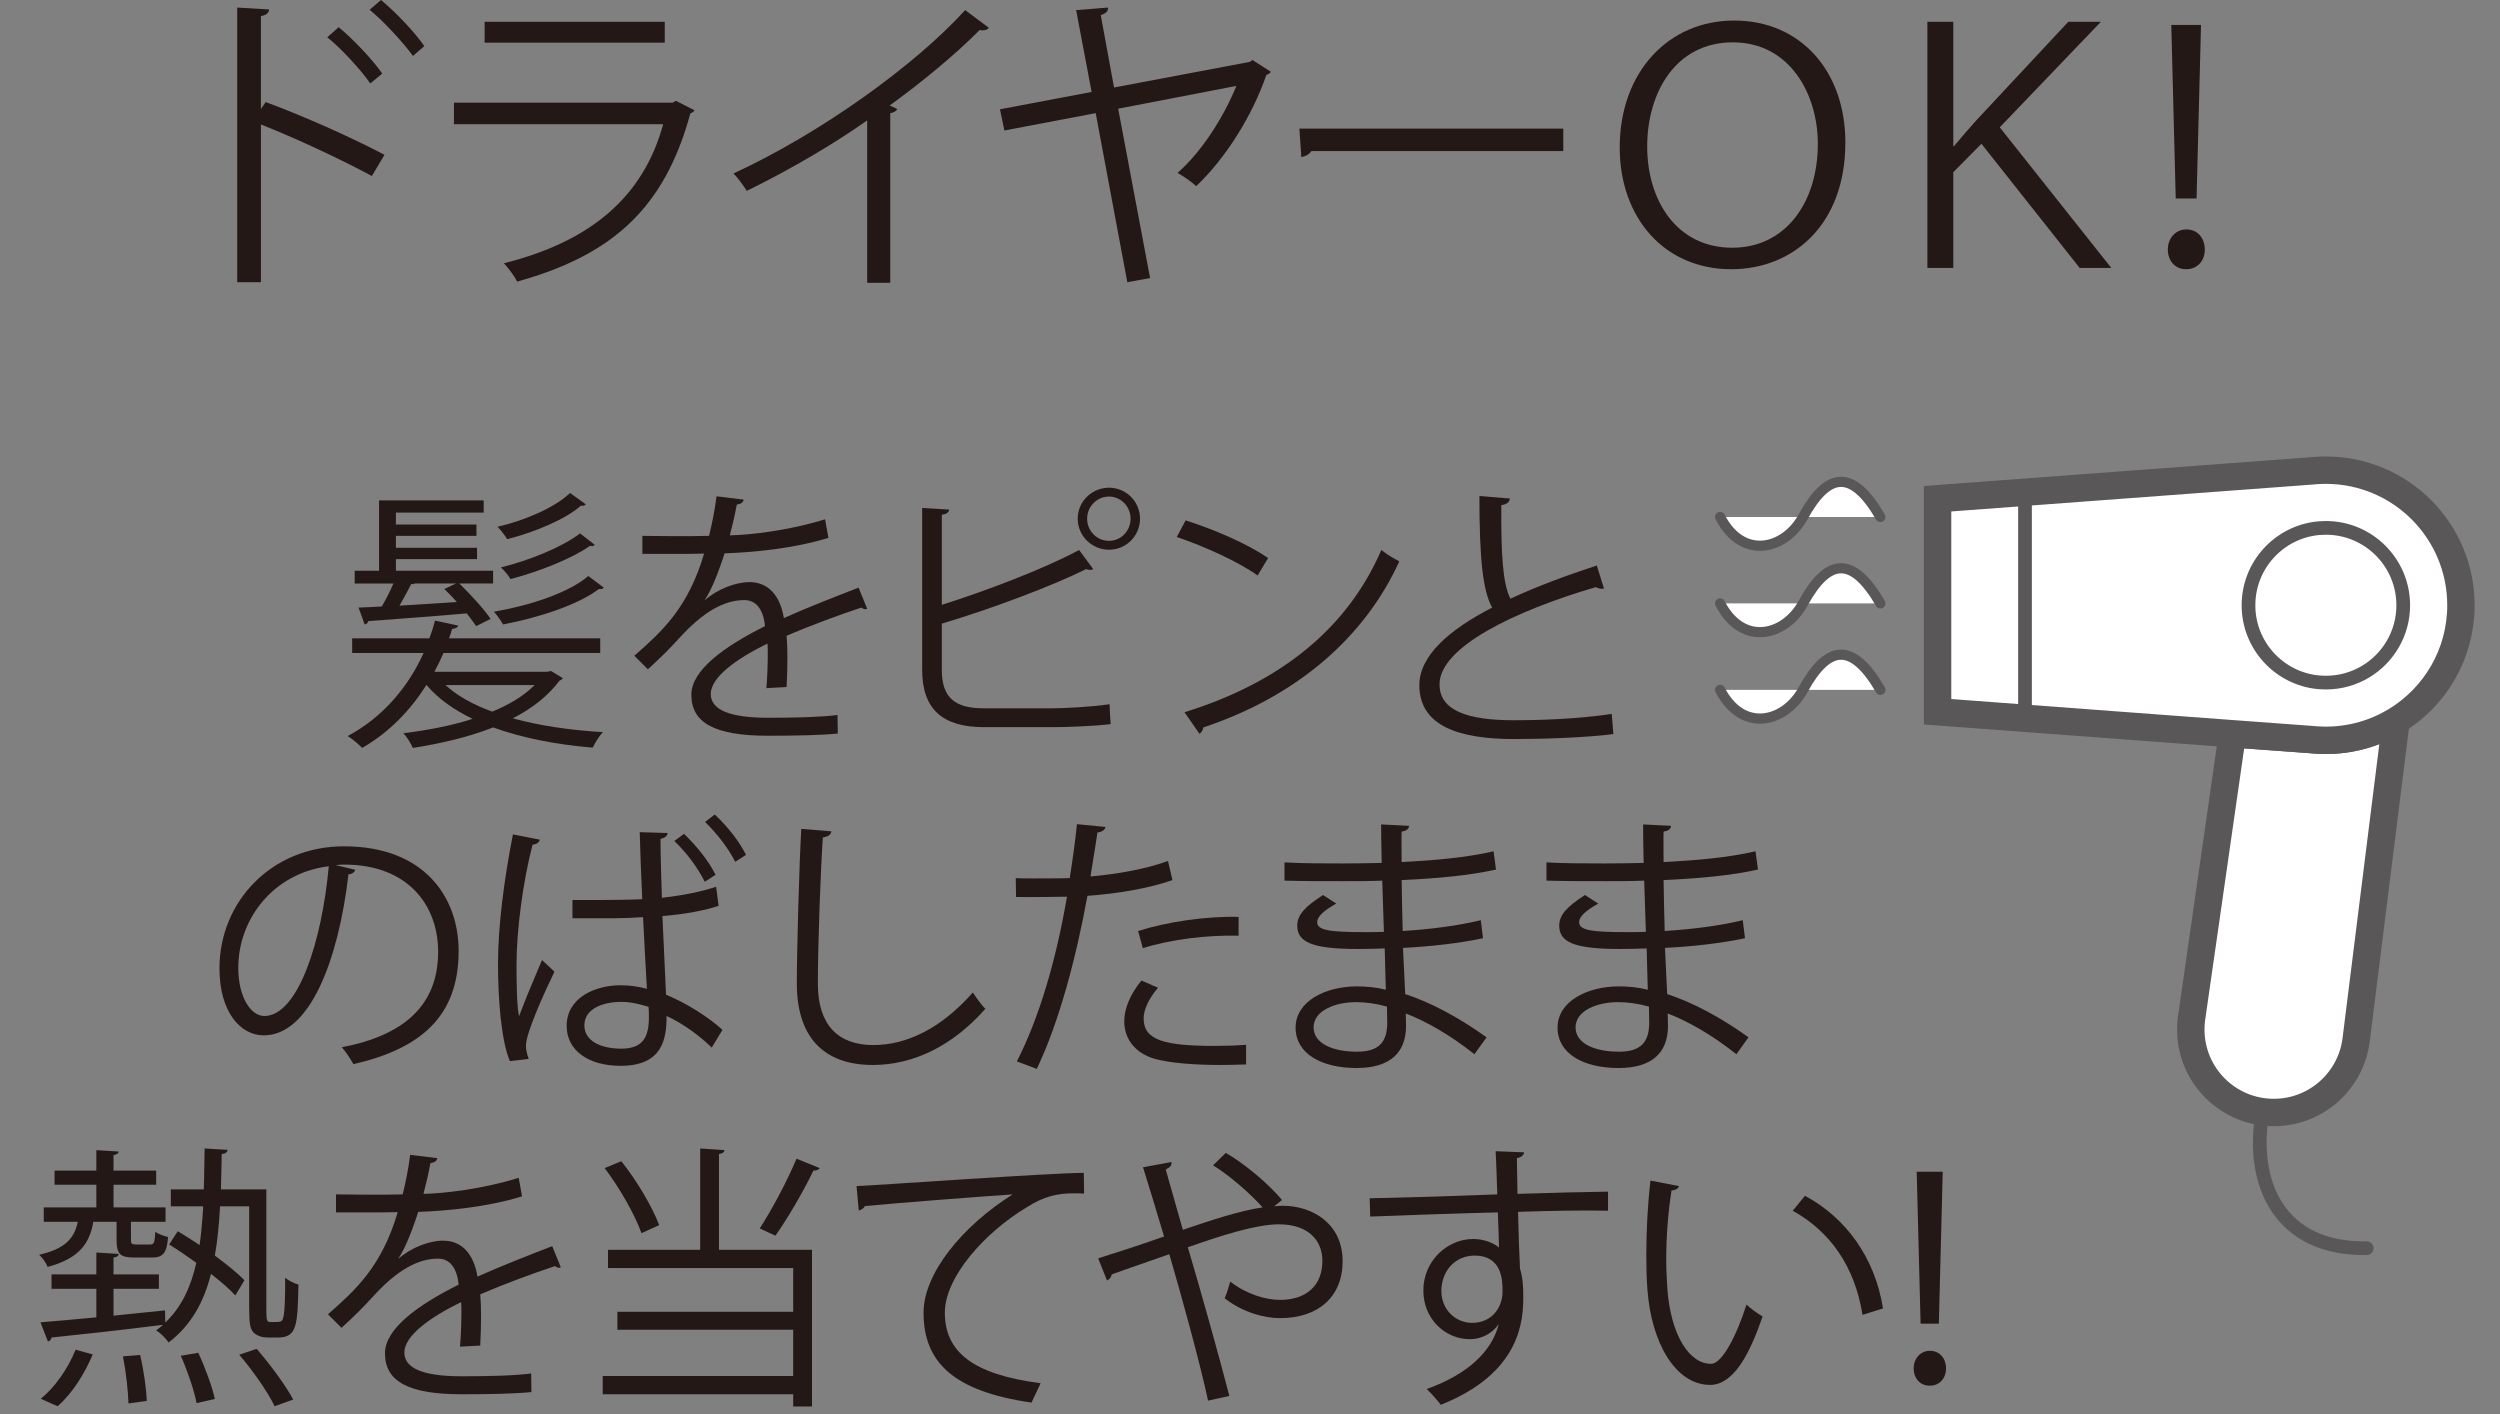 <?xml version="1.0" encoding="utf-8"?>
<!DOCTYPE svg PUBLIC "-//W3C//DTD SVG 1.1//EN" "http://www.w3.org/Graphics/SVG/1.1/DTD/svg11.dtd">
<svg version="1.1" id="レイヤー_1" xmlns="http://www.w3.org/2000/svg" xmlns:xlink="http://www.w3.org/1999/xlink" x="0px"
	 y="0px" width="640px" height="362px" viewBox="0 0 640 362" style="enable-background:new 0 0 640 362;" xml:space="preserve">
<rect x="0" y="0" width="640" height="362" fill="#808080" stroke="none"/>
<style type="text/css">
<![CDATA[
	.st0{fill:#FFFFFF;stroke:#595757;stroke-width:3.507;stroke-linecap:round;stroke-linejoin:round;stroke-miterlimit:10;}
	.st1{fill:#FFFFFF;stroke:#595757;stroke-width:2.602;stroke-linecap:round;stroke-linejoin:round;stroke-miterlimit:10;}
	.st2{fill:#231815;}
	.st3{fill:none;stroke:#595757;stroke-width:3.507;stroke-linecap:round;stroke-linejoin:round;stroke-miterlimit:10;}
	.st4{fill:#FFFFFF;stroke:#595757;stroke-width:7.014;stroke-miterlimit:10;}
]]>
</style>
<g>
	<path class="st2" d="M139.128,171.983c0.988,0,1.136,0,1.917-0.218l3.043,1.849c-0.138,0.276-0.494,0.494-0.85,0.632
		c-2.975,3.973-7.085,7.164-11.976,9.644c6.867,1.907,14.811,3.043,23.103,3.539c-0.999,0.997-2.056,2.766-2.628,3.971
		c-9.279-0.78-18.063-2.48-25.504-5.178c-6.245,2.48-13.33,4.111-20.553,5.248c-0.425-1.067-1.561-2.906-2.411-3.756
		c6.166-0.781,12.263-1.917,17.717-3.686c-4.822-2.341-8.864-5.177-11.769-8.646h-0.069c-4.042,6.374-9.496,12.114-16.442,16.088
		c-0.85-0.92-2.55-2.343-3.686-3.044c9.15-4.891,15.592-12.757,19.417-21.264H90.156v-3.755h19.773
		c0.563-1.492,1.067-3.054,1.413-4.536l5.958,1.275c-0.138,0.494-0.711,0.779-1.561,0.85c-0.207,0.779-0.494,1.63-0.78,2.411h38.695
		v3.755h-40.109c-0.711,1.63-1.492,3.261-2.341,4.822H139.128z M121.905,160.285c-0.632-0.919-1.492-2.056-2.411-3.262
		c-9.426,0.851-19.13,1.493-25.227,1.987c-0.069,0.426-0.425,0.782-0.918,0.85l-1.561-4.318c1.768-0.069,3.755-0.147,5.958-0.287
		c0.989-1.7,2.124-3.893,2.975-5.879h-9.921v-3.26h6.235V128.11h26.788v3.123h-22.47v3.042h20.623v2.906h-20.623v3.053h20.771v2.906
		h-20.771v2.974h24.881v3.26h-8.646c2.905,2.836,6.374,6.591,8.004,9.071L121.905,160.285z M116.737,149.375h-10.563
		c-0.217,0.138-0.562,0.208-0.918,0.138c-0.78,1.631-1.917,3.618-2.984,5.535c4.545-0.287,9.575-0.573,14.673-0.929
		c-1.057-1.205-2.124-2.332-3.191-3.33L116.737,149.375z M114.04,175.382c3.044,2.768,7.086,5.03,11.977,6.798
		c4.328-1.768,8.083-4.031,10.84-6.798H114.04z M154.573,150.433c-0.207,0.287-0.563,0.425-1.274,0.355
		c-5.03,3.903-15.168,7.303-24.516,9.071c-0.494-0.918-1.561-2.411-2.342-3.26c9.071-1.551,19.14-4.812,24.17-9.141L154.573,150.433
		z M149.968,129.108c-0.287,0.356-0.78,0.425-1.275,0.356c-3.824,3.399-11.62,6.729-18.853,8.567
		c-0.494-0.85-1.631-2.332-2.48-3.183c6.877-1.561,14.673-4.891,18.567-8.645L149.968,129.108z M152.241,139.455
		c-0.147,0.207-0.425,0.356-0.711,0.356c-0.138,0-0.287,0-0.494-0.08c-4.466,3.192-12.974,6.591-20.346,8.509
		c-0.494-0.851-1.552-2.195-2.48-2.975c7.233-1.769,15.81-5.248,20.276-8.716L152.241,139.455z"/>
	<path class="st2" d="M221.993,155.828c-0.147,0.069-0.287,0.138-0.425,0.138c-0.425,0-0.781-0.217-1.067-0.425
		c-5.386,1.769-13.251,4.674-19.13,7.223c0.138,1.63,0.208,3.479,0.208,5.534c0,2.263-0.069,4.812-0.208,7.58l-5.178,0.286
		c0.217-2.549,0.356-5.81,0.356-8.577c0-1.067,0-2.055-0.069-2.836c-8.014,3.903-14.525,8.647-14.525,12.896
		c0,4.11,4.881,6.097,14.664,6.097c6.877,0,13.25-0.138,17.786-0.702l0.07,4.743c-4.18,0.424-10.554,0.563-17.856,0.563
		c-13.607,0-19.634-3.261-19.634-10.484c0-6.235,8.221-12.263,18.854-17.579c-0.425-4.457-2.412-6.66-5.248-6.66
		c-5.167,0-10.553,2.904-16.936,9.99c-1.976,2.202-4.743,4.959-7.796,7.727l-3.468-3.469c7.085-6.235,13.745-12.194,17.856-26.155
		l-3.963,0.069h-11.837v-4.604c4.327,0.068,9.357,0.068,12.263,0.068l4.812-0.068c0.78-3.262,1.423-6.304,1.917-10.128l6.947,0.85
		c-0.138,0.711-0.711,1.136-1.768,1.274c-0.504,2.836-1.137,5.316-1.779,7.866c4.821-0.07,15.167-1.206,24.377-4.111l0.86,4.753
		c-8.864,2.757-19.565,3.755-26.581,3.962c-1.7,5.317-3.468,9.565-5.098,11.977h0.068c3.112-2.767,7.797-4.605,11.413-4.605
		c4.812,0,7.865,3.468,8.785,9.21c5.949-2.688,13.468-5.593,19.13-7.796L221.993,155.828z"/>
	<path class="st2" d="M269.166,181.331c2.835,0,10.414-0.345,14.881-1.057c0.069,1.561,0.138,3.537,0.286,5.098
		c-4.683,0.573-11.768,0.781-14.673,0.781h-17.718c-10.702,0-15.869-4.604-15.869-14.743v-41.382l6.936,0.424
		c-0.138,0.711-0.632,1.137-1.907,1.344v23.033c10.84-3.399,25.939-9.071,35.147-14.032l3.617,4.891
		c-0.216,0.138-0.494,0.208-0.78,0.208c-0.356,0-0.711-0.07-1.067-0.208c-8.567,4.319-24.732,10.346-36.917,13.963v11.828
		c0,7.232,3.468,9.851,10.771,9.851H269.166z M283.908,124.85c4.388,0,7.935,3.548,7.935,7.945c0,4.388-3.547,7.935-7.935,7.935
		c-4.397,0-8.014-3.547-8.014-7.935C275.895,128.259,279.65,124.85,283.908,124.85z M289.432,132.794
		c0-3.122-2.48-5.672-5.524-5.672c-3.122,0-5.603,2.55-5.603,5.672c0,3.112,2.481,5.662,5.603,5.662
		C287.09,138.457,289.432,135.769,289.432,132.794z"/>
	<path class="st2" d="M303.523,133.219c7.372,2.332,15.869,6.018,21.117,9.634l-2.697,4.466c-5.099-3.617-13.458-7.372-20.692-9.852
		L303.523,133.219z M303.236,182.329c25.158-7.796,41.887-21.897,50.385-41.531c1.492,1.206,3.122,2.125,4.604,2.905
		c-8.854,19.417-26.146,34.516-50.167,42.519c-0.079,0.643-0.503,1.344-0.997,1.63L303.236,182.329z"/>
	<path class="st2" d="M410.616,150.65c-0.139,0.069-0.346,0.069-0.563,0.069c-0.493,0-1.066-0.139-1.491-0.425
		c-21.048,6.167-40.108,15.455-40.04,24.95c0,6.798,7.521,9.14,18.992,9.14c11.413,0,20.128-0.85,25.088-1.63l0.426,5.168
		c-6.521,0.85-17.075,1.274-25.365,1.274c-14.032,0-24.238-3.251-24.308-13.675c-0.07-7.58,7.51-14.24,18.635-19.98
		c-2.41-4.328-3.26-12.549-3.26-28.557l7.796,0.633c-0.068,0.918-0.78,1.492-2.193,1.7c-0.079,12.401,0.355,20.128,2.332,23.952
		c6.66-3.112,14.318-5.949,22.113-8.498L410.616,150.65z"/>
	<path class="st2" d="M90.977,222.674c-0.287,0.643-0.85,1.136-1.769,1.136c-2.558,22.035-9.92,41.245-21.689,41.245
		c-5.949,0-11.333-5.949-11.333-17.154c0-17.006,13.25-31.245,31.887-31.245c20.484,0,29.337,12.964,29.337,26.788
		c0,16.857-9.782,25.01-26.926,28.982c-0.643-1.137-1.848-3.054-2.984-4.328c16.304-3.112,24.664-11.047,24.664-24.447
		c0-11.689-7.51-22.321-24.09-22.321c-0.711,0-1.493,0.068-2.125,0.138L90.977,222.674z M84.169,221.755
		c-14.308,1.769-23.171,13.607-23.171,26.009c0,7.578,3.261,12.331,6.659,12.331C76.233,260.094,82.4,241.172,84.169,221.755z"/>
	<path class="st2" d="M130.532,271.646c-2.194-5.098-3.043-15.661-3.043-24.949c0-9.417,1.492-21.256,3.824-33.093l6.877,1.344
		c-0.139,0.711-0.851,1.205-1.849,1.285c-2.548,9.704-4.11,22.322-4.11,30.543c0,5.386,0.08,10.771,0.642,13.389
		c1.561-4.25,4.466-11.057,5.88-14.387l3.191,2.974c-2.341,4.822-7.301,15.593-7.301,18.923c0,0.997,0.217,2.055,0.711,3.409
		L130.532,271.646z M146.549,230.402c1.63,0,13.112,0.069,17.865-0.218c-0.287-6.087-0.503-11.897-0.643-17.144l7.154,0.208
		c-0.069,0.711-0.701,1.274-1.838,1.492c0,4.536,0.208,9.634,0.355,15.098c5.524-0.642,10.128-1.561,13.884-2.835l0.642,4.891
		c-3.398,1.127-8.291,2.124-14.387,2.619l0.919,20.128c5.316,2.194,10.771,5.662,14.457,9.002l-2.757,4.535
		c-2.985-2.904-7.095-6.027-11.551-8.083c0,5.811-0.998,12.757-11.769,12.757c-8.29,0-13.814-3.972-13.814-10.207
		c0-7.224,7.223-10.416,13.814-10.416c2.194,0,4.466,0.288,6.729,0.919c-0.276-4.466-0.632-11.413-0.988-18.35
		c-2.263,0.138-5.179,0.276-7.224,0.276h-10.849V230.402z M166.035,257.753c-2.194-0.701-4.674-1.274-7.016-1.274
		c-4.318,0-9.417,1.561-9.417,6.027c0,3.963,4.181,5.949,9.417,5.949c5.248,0,7.165-2.55,7.095-8.221
		C166.114,259.67,166.114,258.464,166.035,257.753z M180.422,225.728c-1.631-3.262-4.457-7.302-7.796-10.425l2.48-1.837
		c3.409,3.26,6.383,7.084,8.082,10.484L180.422,225.728z M188.219,220.62c-1.769-3.468-4.535-7.086-7.718-10.208l2.48-1.907
		c3.468,3.33,6.167,6.729,8.003,10.346L188.219,220.62z"/>
	<path class="st2" d="M212.842,212.822c-0.138,0.851-0.77,1.354-2.193,1.562c-0.564,8.221-1.275,27.005-1.275,37.489
		c0,10.563,5.247,15.663,14.17,15.663c8.646,0,17.44-4.318,25.513-13.468c0.711,1.135,2.342,3.408,3.192,4.189
		c-8.29,9.417-18.359,14.377-28.774,14.377c-12.896,0-19.486-7.441-19.486-20.829c0-8.933,0.632-30.9,1.136-39.615L212.842,212.822z
		"/>
	<path class="st2" d="M300.144,225.303c-6.018,2.125-14.032,3.468-21.758,4.032c-2.974,16.234-7.293,32.391-12.964,44.298
		l-5.098-1.917c5.81-11.413,10.058-26.077,12.825-42.163c-1.423,0.069-10.919,0.138-13.043,0.069l-0.07-4.822
		c1.137,0.08,2.619,0.08,4.25,0.08c0.642,0,7.727,0,9.564-0.08c0.711-4.536,1.423-9.497,1.849-13.814l7.301,0.711
		c-0.078,0.771-1.067,1.344-2.055,1.414c-0.425,3.122-1.136,6.946-1.778,11.264c6.946-0.632,13.961-1.837,19.841-3.962
		L300.144,225.303z M318.997,272.496c-2.125,0.069-4.328,0.138-6.522,0.138c-6.659,0-12.963-0.494-16.798-1.552
		c-5.029-1.423-7.935-5.108-7.866-9.782c0.069-3.123,1.423-6.66,4.397-10.277l4.249,1.838c-2.48,2.905-3.686,5.671-3.686,7.875
		c0,5.593,5.386,7.016,18.291,7.016c2.619,0,5.316-0.08,7.935-0.288V272.496z M291.359,238.336
		c7.303-2.332,17.361-3.824,25.72-3.617v4.823c-8.003-0.208-17.292,0.917-24.515,3.191L291.359,238.336z"/>
	<path class="st2" d="M328.839,220.767c4.397,0.276,10.276,0.276,15.099,0.276c3.182,0,6.799-0.068,9.772-0.138
		c-0.069-3.398-0.139-7.372-0.139-9.851l7.154,0.355c-0.069,0.85-0.701,1.274-1.906,1.492c-0.08,1.126,0,6.581,0,7.786
		c8.29-0.424,16.511-1.125,23.526-2.757l0.633,4.675c-6.947,1.561-15.168,2.273-24.159,2.697c0.067,4.25,0.138,8.646,0.276,13.033
		c6.877-0.425,14.248-1.344,19.989-2.767l0.563,4.615c-5.949,1.275-13.39,2.125-20.484,2.48l0.573,11.828
		c6.521,2.134,13.468,5.811,20.829,11.058l-3.112,4.328c-6.383-5.04-12.4-8.439-17.578-10.425c0,1.136,0.069,2.411,0.069,3.33
		c-0.069,6.739-4.111,10.632-12.678,10.632c-9.002,0-15.593-3.686-15.593-10.346c0-6.798,7.728-10.552,15.661-10.552
		c2.333,0,4.812,0.207,7.441,0.85c-0.069-3.054-0.218-6.74-0.287-10.564c-2.263,0.07-4.821,0.138-6.877,0.138
		c-12.114,0-15.514-1.907-15.514-6.017c0-2.698,2.055-4.891,6.591-7.797l3.398,2.195c-3.19,1.768-4.891,3.329-4.891,4.752
		c0,2.125,3.33,2.55,12.332,2.55c1.562,0,3.191,0,4.753-0.069l-0.425-13.113c-3.054,0.139-6.591,0.139-9.782,0.139
		c-4.535,0-10.988,0-15.237-0.139V220.767z M355.063,257.684c-2.836-0.78-5.465-1.136-7.944-1.136c-5.386,0-10.84,2.204-10.84,6.453
		c0,4.18,4.96,6.234,11.127,6.234c5.603,0,7.727-2.48,7.727-7.44L355.063,257.684z"/>
	<path class="st2" d="M395.903,220.767c4.397,0.276,10.276,0.276,15.098,0.276c3.183,0,6.798-0.068,9.772-0.138
		c-0.068-3.398-0.138-7.372-0.138-9.851l7.153,0.355c-0.068,0.85-0.7,1.274-1.907,1.492c-0.078,1.126,0,6.581,0,7.786
		c8.292-0.424,16.513-1.125,23.528-2.757l0.632,4.675c-6.946,1.561-15.168,2.273-24.16,2.697c0.07,4.25,0.14,8.646,0.277,13.033
		c6.877-0.425,14.249-1.344,19.99-2.767l0.562,4.615c-5.948,1.275-13.389,2.125-20.474,2.48l0.563,11.828
		c6.521,2.134,13.468,5.811,20.83,11.058l-3.113,4.328c-6.383-5.04-12.401-8.439-17.578-10.425c0,1.136,0.068,2.411,0.068,3.33
		c-0.068,6.739-4.11,10.632-12.678,10.632c-9.002,0-15.593-3.686-15.593-10.346c0-6.798,7.728-10.552,15.663-10.552
		c2.331,0,4.812,0.207,7.439,0.85c-0.069-3.054-0.217-6.74-0.286-10.564c-2.263,0.07-4.822,0.138-6.877,0.138
		c-12.114,0-15.514-1.907-15.514-6.017c0-2.698,2.055-4.891,6.59-7.797l3.399,2.195c-3.191,1.768-4.891,3.329-4.891,4.752
		c0,2.125,3.33,2.55,12.331,2.55c1.562,0,3.192,0,4.753-0.069l-0.425-13.113c-3.053,0.139-6.591,0.139-9.782,0.139
		c-4.536,0-10.988,0-15.236-0.139V220.767z M422.128,257.684c-2.836-0.78-5.464-1.136-7.944-1.136c-5.386,0-10.84,2.204-10.84,6.453
		c0,4.18,4.96,6.234,11.126,6.234c5.603,0,7.727-2.48,7.727-7.44L422.128,257.684z"/>
	<path class="st2" d="M29.841,312.781h-5.948c-0.929,5.386-3.478,9.358-11.699,11.552c-0.355-0.988-1.344-2.411-2.194-3.113
		c6.521-1.492,9.001-4.041,9.921-8.438h-8.716v-3.686h13.458v-5.81H13.973v-3.607h10.691v-5.247l5.741,0.356
		c-0.069,0.494-0.494,0.781-1.344,0.919v3.972h10.918v3.607H29.061v5.81h13.32v3.686h-8.854v4.536c0,1.067,0.138,1.275,1.344,1.275
		h3.478c1.058,0,1.275-0.346,1.414-3.261c0.78,0.642,2.272,1.067,3.261,1.354c-0.287,4.18-1.413,5.237-4.042,5.237h-4.604
		c-3.617,0-4.536-0.85-4.536-4.535V312.781z M68.181,334.826c0,3.469,0.069,3.617,1.275,3.617c2.124,0,2.341,0,2.766-0.426
		c0.781-0.997,0.781-6.808,0.781-10.918c0.918,0.78,2.263,1.412,3.399,1.769c-0.217,10.346-0.355,13.538-5.247,13.538h-2.688
		c-1.205,0-2.559-0.356-3.479-1.206c-0.918-0.919-1.205-1.986-1.205-6.868v-25.513h-7.441c-0.276,4.535-0.632,8.715-1.343,12.608
		c3.043,2.272,5.81,4.466,7.579,6.314l-2.332,3.893c-1.492-1.63-3.686-3.547-6.235-5.523c-1.848,7.292-5.108,13.182-10.849,17.569
		c-0.702-1.058-2.125-2.48-3.182-3.113c0.633-0.425,1.206-0.928,1.769-1.423c-10.632,1.354-21.62,2.55-28.557,3.262
		c-0.08,0.573-0.504,0.919-0.929,0.998l-1.907-4.893c3.893-0.285,8.854-0.779,14.308-1.273v-7.303H13.192v-3.687h11.472v-5.602
		l5.741,0.356c-0.069,0.493-0.494,0.849-1.344,0.919v4.327h11.62v3.687h-11.62v6.877c4.328-0.425,8.784-0.929,13.182-1.354
		l0.069,3.123c4.11-3.903,6.521-9.003,7.944-15.307c-2.341-1.699-4.753-3.33-6.947-4.684l2.194-3.399
		c1.77,1.067,3.686,2.272,5.604,3.547c0.424-3.122,0.701-6.383,0.919-9.92h-8.291v-4.328h8.428
		c0.138-3.329,0.138-6.798,0.218-10.484l5.88,0.355c-0.07,0.633-0.564,0.989-1.493,1.058l-0.207,9.071h11.62V334.826z
		 M23.745,346.734c-1.987,4.742-5.247,10.059-9.002,13.25c-0.988-0.425-2.056-0.85-4.318-1.917c3.617-2.835,7.016-7.796,8.933-12.54
		L23.745,346.734z M32.885,359.272c-0.069-3.043-0.632-8.151-1.413-12.045l4.397-0.355c0.919,3.824,1.63,8.854,1.7,11.769
		L32.885,359.272z M50.325,359.204c-0.573-3.122-2.341-8.29-4.042-12.114l4.467-0.78c1.768,3.754,3.606,8.783,4.249,11.827
		L50.325,359.204z M70.306,359.984c-1.7-3.547-5.593-9.14-9.072-13.182l4.466-1.492c3.468,3.973,7.441,9.357,9.358,12.974
		L70.306,359.984z"/>
	<path class="st2" d="M143.565,324.402c-0.148,0.079-0.287,0.147-0.426,0.147c-0.425,0-0.78-0.217-1.067-0.425
		c-5.385,1.769-13.25,4.675-19.13,7.224c0.139,1.631,0.208,3.478,0.208,5.534c0,2.262-0.068,4.812-0.208,7.578l-5.177,0.287
		c0.217-2.551,0.355-5.811,0.355-8.577c0-1.067,0-2.057-0.069-2.836c-8.014,3.903-14.535,8.646-14.535,12.895
		c0,4.11,4.891,6.097,14.673,6.097c6.878,0,13.251-0.139,17.787-0.712l0.069,4.753c-4.18,0.426-10.553,0.564-17.856,0.564
		c-13.606,0-19.633-3.262-19.633-10.484c0-6.235,8.221-12.263,18.853-17.579c-0.425-4.466-2.411-6.66-5.247-6.66
		c-5.168,0-10.553,2.906-16.936,9.99c-1.978,2.204-4.744,4.961-7.797,7.728l-3.468-3.469c7.085-6.234,13.745-12.193,17.855-26.156
		l-3.962,0.07H86.017v-4.605c4.328,0.07,9.357,0.07,12.263,0.07l4.812-0.07c0.78-3.26,1.423-6.305,1.917-10.128l6.946,0.851
		c-0.138,0.701-0.711,1.136-1.768,1.274c-0.504,2.836-1.136,5.317-1.778,7.866c4.822-0.069,15.168-1.206,24.376-4.11l0.86,4.743
		c-8.864,2.767-19.565,3.764-26.581,3.973c-1.699,5.315-3.468,9.564-5.099,11.975h0.069c3.112-2.767,7.796-4.604,11.413-4.604
		c4.812,0,7.865,3.468,8.784,9.209c5.948-2.688,13.469-5.594,19.13-7.797L143.565,324.402z"/>
	<path class="st2" d="M185.481,294.432c-0.069,0.494-0.425,0.85-1.423,0.989v24.525h23.814v40.108h-4.812v-3.122h-48.764v-4.674
		h48.764v-11.839h-45.009v-4.604h45.009V324.62h-47.41v-4.674h23.596v-25.938L185.481,294.432z M159.048,297.268
		c4.042,5.029,8.004,11.828,9.705,16.363l-4.536,2.056c-1.63-4.604-5.592-11.62-9.427-16.649L159.048,297.268z M209.858,299.037
		c-0.287,0.424-0.78,0.642-1.631,0.642c-2.411,5.03-6.452,12.046-9.713,16.65c-0.069,0-4.031-1.848-4.031-1.848
		c3.113-4.743,7.154-12.402,9.426-17.855L209.858,299.037z"/>
	<path class="st2" d="M219.275,303.642c5.316-0.207,48.971-3.33,58.181-3.399l0.069,5.315c-0.919-0.069-1.769-0.069-2.619-0.069
		c-4.11,0-7.579,0.702-12.114,3.606c-10.632,6.384-20.908,17.797-20.908,26.937c0,9.921,6.946,15.8,24.515,18.072l-2.332,4.961
		c-20.128-2.905-27.638-10.425-27.638-23.033c0-10,9.852-22.114,22.816-30.267c-7.51,0.495-28.705,2.125-37.845,2.985
		c-0.208,0.562-0.989,1.057-1.562,1.126L219.275,303.642z"/>
	<path class="st2" d="M326.2,308.819c0.78-0.069,1.423-0.147,2.125-0.147c7.727,0,15.385,4.614,15.385,14.18
		c0,9.208-6.314,14.593-16.018,14.593c-4.18,0-9.713-1.561-14.179-5.098c0.504-1.067,1.067-2.905,1.423-4.259
		c4.11,3.191,9.001,4.684,12.756,4.684c6.66,0,10.84-3.616,10.84-9.99c0-5.247-3.616-9.356-11.127-9.356
		c-5.947,0-15.306,3.042-23.319,5.878c3.34,11.265,7.875,27.431,10.632,38.053l-5.454,1.205
		c-2.194-10.197-6.877-27.064-9.921-37.489c-4.536,1.63-10.919,3.765-14.743,5.177c-0.069,0.644-0.563,1.275-1.206,1.562
		l-2.263-5.672c4.535-1.414,11.689-3.756,16.868-5.603c-2.125-7.224-4.111-13.607-5.386-17.717l7.293-1.344
		c0.068,0.918-0.277,1.273-1.482,1.917c1.551,5.454,2.835,10.058,4.387,15.444c7.658-2.619,14.881-4.96,20.414-5.741
		c-3.19-3.606-8.784-8.428-12.687-10.77l3.261-3.182c4.753,2.688,11.057,8.003,14.387,12.045L326.2,308.819z"/>
	<path class="st2" d="M383.305,305.766c-0.07-1.552-0.287-9.278-0.426-11.057l7.303,0.287c-0.069,0.573-0.572,1.274-1.848,1.492
		c0,0.85,0,1.7,0.148,9.14c8.715-0.286,17.854-0.494,23.171-0.563v4.881c-6.027-0.138-14.604,0-23.033,0.288
		c0.139,5.532,0.287,10.631,0.494,14.525c0.712,2.342,0.851,4.466,0.851,7.44c0,2.272-0.208,4.891-0.702,6.878
		c-1.848,8.29-7.944,15.592-20.415,20.553c-0.918-1.206-2.48-2.974-3.616-4.041c10.85-3.894,16.66-9.783,18.429-16.512h-0.07
		c-1.49,2.124-4.109,3.755-7.301,3.755c-6.305,0-11.907-5.169-11.907-12.401c-0.069-7.511,6.027-13.251,12.757-13.251
		c2.549,0,5.178,0.919,6.591,2.194c0-1.206-0.14-5.948-0.287-9.001c-7.361,0.147-29.763,0.929-32.668,1.067l-0.138-4.673
		l16.155-0.426L383.305,305.766z M384.648,330.646c0-2.767,0-9.219-7.224-9.219c-4.891,0.068-8.359,3.834-8.438,9.002
		c0,4.96,3.755,8.222,7.865,8.222C381.892,338.651,384.648,334.758,384.648,330.646z"/>
	<path class="st2" d="M429.816,303.642c-0.14,0.643-0.92,1.067-1.907,1.136c-0.851,5.317-1.354,11.689-1.354,17.648
		c0,2.618,0.147,5.168,0.287,7.441c0.85,12.045,5.74,19.347,11.195,19.268c2.835,0,6.521-7.223,9.07-15.158
		c0.998,0.988,2.905,2.333,4.111,3.044c-3.262,9.565-7.372,17.361-13.252,17.51c-9.001,0.138-15.236-10.781-16.225-24.387
		c-0.218-2.688-0.286-5.662-0.286-8.854c0-6.236,0.355-13.044,1.066-19.061L429.816,303.642z M476.801,336.596
		c-1.976-12.401-8.291-21.334-17.855-26.65l3.122-3.824c10.346,5.535,17.925,15.73,19.98,28.844L476.801,336.596z"/>
	<path class="st2" d="M489.894,350.34c0-2.618,1.778-4.535,4.18-4.535c2.48,0,4.11,1.917,4.11,4.535c0,2.481-1.63,4.397-4.18,4.397
		C491.386,354.737,489.894,352.682,489.894,350.34z M496.346,338.867h-4.674l-0.998-38.911h6.66L496.346,338.867z"/>
</g>
<g>
	<path class="st2" d="M95.196,45.058c-8.25-4.446-19.585-9.713-28.398-13.191v40.375H60.73V1.938l8.171,0.483
		c-0.079,0.889-0.73,1.452-2.104,1.7v23.783l1.214-1.778c9.466,3.479,22.006,9.061,30.416,13.508L95.196,45.058z M86.699,6.957
		c3.725,3.073,8.577,8.171,11.165,11.886l-3.073,2.511c-2.431-3.479-7.362-8.904-11.008-11.809L86.699,6.957z M97.539,0
		c3.804,3.152,8.655,8.251,11.086,11.809l-2.915,2.509C103.2,10.84,98.269,5.495,94.623,2.5L97.539,0z"/>
	<path class="st2" d="M177.784,28.231c-0.168,0.326-0.563,0.642-1.058,0.811c-6.63,24.426-20.137,36.323-44.327,43.042
		c-0.731-1.463-2.273-3.488-3.399-4.693c22.005-5.504,35.672-16.828,40.77-35.603h-53.557v-5.503h55.988l0.81-0.484L177.784,28.231z
		 M170.176,10.919H124.06V5.573h46.116V10.919z"/>
	<path class="st2" d="M253.148,7.114c-0.326,0.405-0.81,0.653-1.542,0.653c-0.237,0-0.483,0-0.81-0.089
		c-6.226,6.314-15.208,13.676-23.053,19.337c0.652,0.248,1.621,0.731,1.946,0.889c-0.167,0.484-0.889,0.969-1.788,1.058v43.438
		h-5.899V30.82c-8.577,6.066-19.742,12.618-30.829,18.043c-0.811-1.294-2.263-3.321-3.399-4.457
		c22.094-10.188,46.284-27.5,59.308-41.818L253.148,7.114z"/>
	<path class="st2" d="M325.321,18.359c-0.159,0.406-0.644,0.653-1.127,0.811c-3.646,10.593-10.523,21.442-17.964,28.478
		c-1.215-1.136-3.399-2.589-4.773-3.399c6.394-5.583,11.976-14.644,15.05-22.253l-30.256,5.83l8.171,43.359l-5.83,1.058
		L280.5,28.962l-23.379,4.446l-1.127-5.425l23.458-4.446L275.49,2.588l8.172-0.651c0.079,0.889-0.573,1.54-1.868,1.936l3.399,18.527
		l34.713-6.55l0.721-0.484L325.321,18.359z"/>
	<path class="st2" d="M332.643,32.924h67.559v5.741h-64.475c-0.494,0.811-1.543,1.374-2.59,1.542L332.643,32.924z"/>
	<path class="st2" d="M414.648,37.775c0-19.417,12.538-32.518,29.287-32.518c17.145,0,28.478,13.102,28.478,31.224
		c0,21.195-13.518,32.44-29.209,32.44C426.051,68.921,414.648,55.741,414.648,37.775z M465.368,36.808
		c0-12.618-7.114-25.968-21.759-25.968c-14.644,0-21.927,12.856-21.927,26.69c0,13.753,7.529,25.888,21.769,25.888
		C457.285,63.418,465.368,51.61,465.368,36.808z"/>
	<path class="st2" d="M493.411,5.573h6.631V37.45h0.158c2.025-2.421,3.883-4.605,5.582-6.473l23.705-25.404h8.341l-25.89,27.025
		l28.558,35.997h-8.093l-25.158-31.788l-7.203,7.283v24.505h-6.631V5.573z"/>
	<path class="st2" d="M554.962,63.912c0-2.994,2.025-5.178,4.772-5.178c2.836,0,4.693,2.184,4.693,5.178
		c0,2.826-1.857,5.009-4.772,5.009C556.662,68.921,554.962,66.581,554.962,63.912z M562.322,50.8h-5.335l-1.137-44.416h7.609
		L562.322,50.8z"/>
</g>
<g>
	<path class="st4" d="M561.059,260.5l0.05-0.296l10.395-72.361l20.375,1.502l0.938,0.08c0.86,0.059,1.719,0.098,2.608,0.098
		c6.591,0,12.737-1.849,17.965-5.029l-10.158,81.214l-0.06,0.503c-1.323,10.475-10.237,18.586-21.077,18.586
		c-11.738,0-21.253-9.515-21.253-21.254C560.842,262.506,560.92,261.498,561.059,260.5z"/>
	<path class="st4" d="M591.878,120.541l0.938-0.078c0.86-0.06,1.719-0.1,2.608-0.1c19.091,0,34.575,15.485,34.575,34.585
		c0,12.519-6.649,23.477-16.61,29.545c-5.228,3.18-11.374,5.029-17.965,5.029c-0.89,0-1.748-0.04-2.608-0.098l-0.938-0.08
		l-20.375-1.502l-75.482-5.633v-54.534L591.878,120.541z"/>
	<path class="st3" d="M579.22,284.581c-3.25,18.388,4.319,35.315,26.65,34.959"/>
	<path class="st0" d="M605.712,171.875c5.712-3.479,9.516-9.763,9.516-16.927c0-10.939-8.874-19.812-19.803-19.812
		c-0.503,0-1.008,0.019-1.491,0.059l-0.544,0.04c-9.979,1.018-17.776,9.457-17.776,19.713c0,10.246,7.797,18.685,17.776,19.703
		l0.544,0.04c0.483,0.04,0.988,0.059,1.491,0.059C599.199,174.75,602.718,173.693,605.712,171.875z"/>
	<path class="st1" d="M481.386,132.35c-7.134-12.243-13.379-11.749-19.821,0c-4.586,8.359-15.465,11.166-21.215,0"/>
	<path class="st1" d="M481.386,154.474c-7.134-12.243-13.379-11.749-19.821,0c-4.586,8.359-15.465,11.165-21.215,0"/>
	<path class="st1" d="M481.386,176.598c-7.134-12.243-13.379-11.749-19.821,0c-4.586,8.359-15.465,11.166-21.215,0"/>
	<line class="st0" x1="518.4" y1="126.016" x2="518.4" y2="183.97"/>
</g>
</svg>
